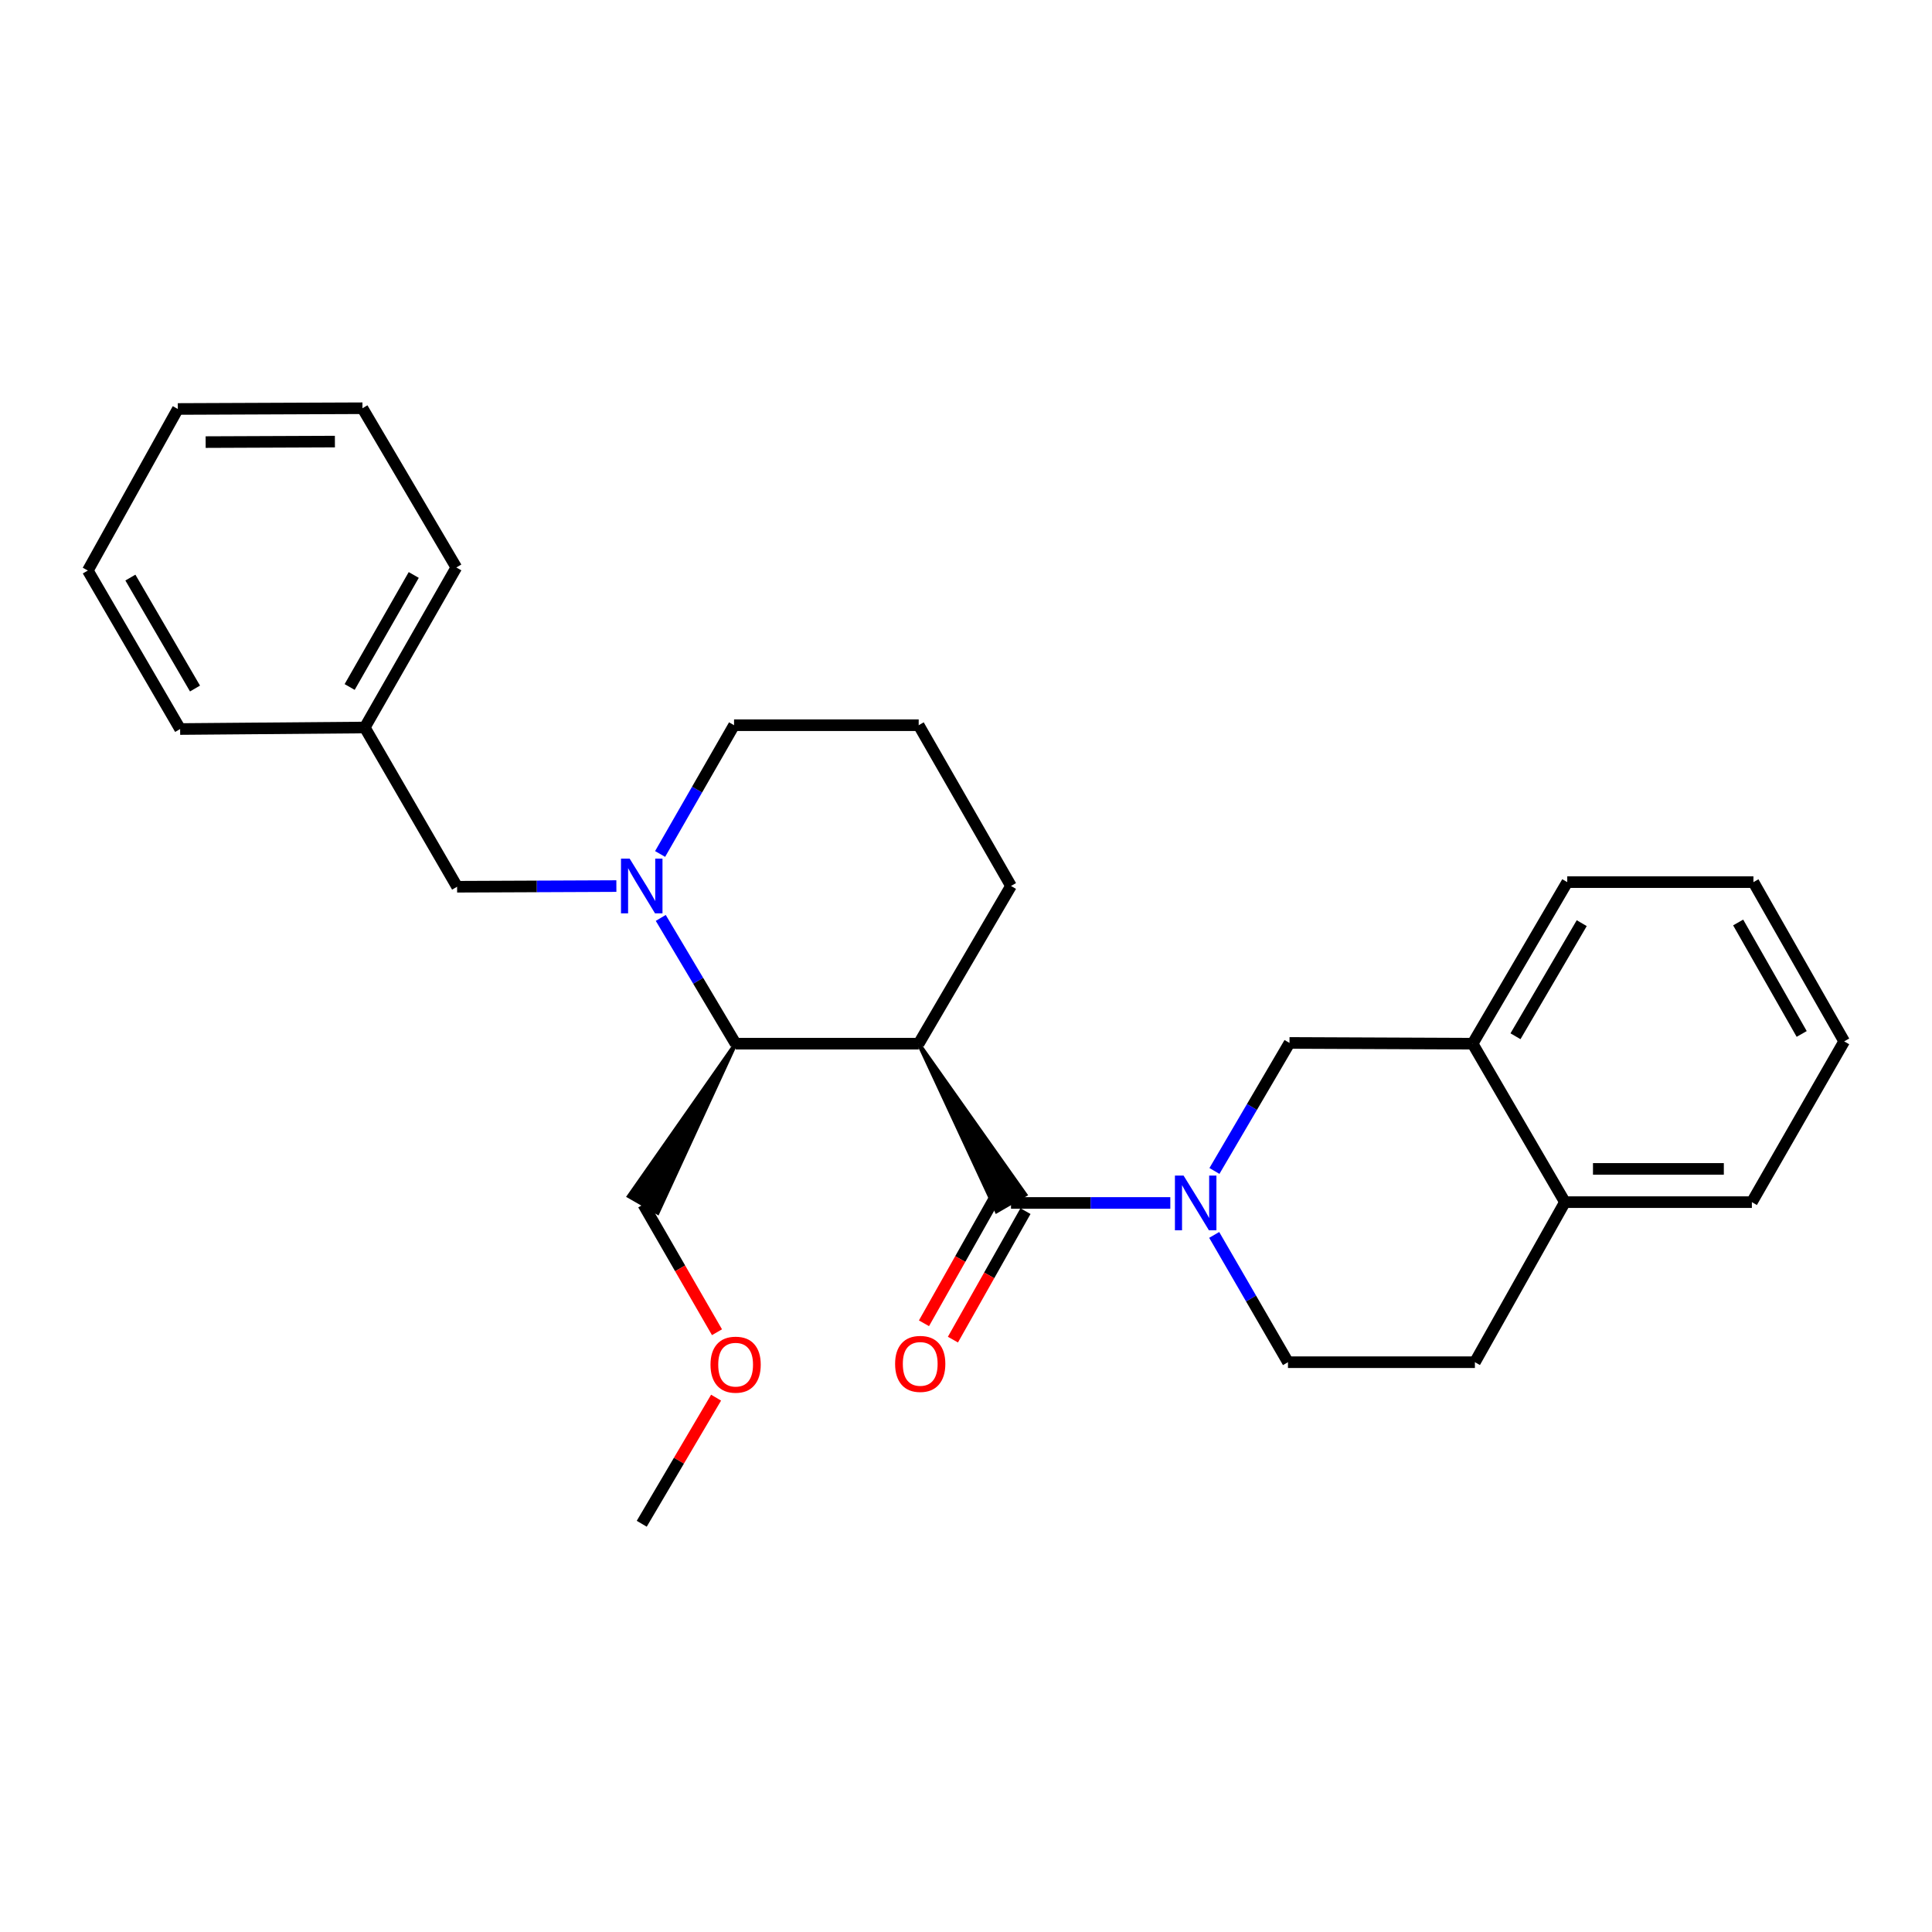 <?xml version='1.0' encoding='iso-8859-1'?>
<svg version='1.1' baseProfile='full'
              xmlns='http://www.w3.org/2000/svg'
                      xmlns:rdkit='http://www.rdkit.org/xml'
                      xmlns:xlink='http://www.w3.org/1999/xlink'
                  xml:space='preserve'
width='1000px' height='1000px' viewBox='0 0 1000 1000'>
<!-- END OF HEADER -->
<rect style='opacity:1.0;fill:#FFFFFF;stroke:none' width='1000' height='1000' x='0' y='0'> </rect>
<path class='bond-0' d='M 523.293,622.647 L 564.522,622.647' style='fill:none;fill-rule:evenodd;stroke:#000000;stroke-width:6px;stroke-linecap:butt;stroke-linejoin:miter;stroke-opacity:1' />
<path class='bond-0' d='M 564.522,622.647 L 605.752,622.647' style='fill:none;fill-rule:evenodd;stroke:#0000FF;stroke-width:6px;stroke-linecap:butt;stroke-linejoin:miter;stroke-opacity:1' />
<path class='bond-1' d='M 475.513,540.21 L 515.85,626.961 L 530.735,618.334 Z' style='fill:#000000;fill-rule:evenodd;fill-opacity:1;stroke:#000000;stroke-width:2px;stroke-linecap:butt;stroke-linejoin:miter;stroke-opacity:1;' />
<path class='bond-8' d='M 515.802,618.418 L 497.026,651.674' style='fill:none;fill-rule:evenodd;stroke:#000000;stroke-width:6px;stroke-linecap:butt;stroke-linejoin:miter;stroke-opacity:1' />
<path class='bond-8' d='M 497.026,651.674 L 478.249,684.929' style='fill:none;fill-rule:evenodd;stroke:#FF0000;stroke-width:6px;stroke-linecap:butt;stroke-linejoin:miter;stroke-opacity:1' />
<path class='bond-8' d='M 530.783,626.876 L 512.007,660.132' style='fill:none;fill-rule:evenodd;stroke:#000000;stroke-width:6px;stroke-linecap:butt;stroke-linejoin:miter;stroke-opacity:1' />
<path class='bond-8' d='M 512.007,660.132 L 493.231,693.388' style='fill:none;fill-rule:evenodd;stroke:#FF0000;stroke-width:6px;stroke-linecap:butt;stroke-linejoin:miter;stroke-opacity:1' />
<path class='bond-4' d='M 628.591,606.087 L 648.018,572.952' style='fill:none;fill-rule:evenodd;stroke:#0000FF;stroke-width:6px;stroke-linecap:butt;stroke-linejoin:miter;stroke-opacity:1' />
<path class='bond-4' d='M 648.018,572.952 L 667.445,539.818' style='fill:none;fill-rule:evenodd;stroke:#000000;stroke-width:6px;stroke-linecap:butt;stroke-linejoin:miter;stroke-opacity:1' />
<path class='bond-7' d='M 628.468,639.189 L 647.56,672.132' style='fill:none;fill-rule:evenodd;stroke:#0000FF;stroke-width:6px;stroke-linecap:butt;stroke-linejoin:miter;stroke-opacity:1' />
<path class='bond-7' d='M 647.56,672.132 L 666.652,705.074' style='fill:none;fill-rule:evenodd;stroke:#000000;stroke-width:6px;stroke-linecap:butt;stroke-linejoin:miter;stroke-opacity:1' />
<path class='bond-3' d='M 475.513,540.21 L 380.756,540.21' style='fill:none;fill-rule:evenodd;stroke:#000000;stroke-width:6px;stroke-linecap:butt;stroke-linejoin:miter;stroke-opacity:1' />
<path class='bond-11' d='M 475.513,540.21 L 523.293,458.576' style='fill:none;fill-rule:evenodd;stroke:#000000;stroke-width:6px;stroke-linecap:butt;stroke-linejoin:miter;stroke-opacity:1' />
<path class='bond-2' d='M 342.006,475.111 L 361.381,507.661' style='fill:none;fill-rule:evenodd;stroke:#0000FF;stroke-width:6px;stroke-linecap:butt;stroke-linejoin:miter;stroke-opacity:1' />
<path class='bond-2' d='M 361.381,507.661 L 380.756,540.21' style='fill:none;fill-rule:evenodd;stroke:#000000;stroke-width:6px;stroke-linecap:butt;stroke-linejoin:miter;stroke-opacity:1' />
<path class='bond-6' d='M 319.034,458.631 L 277.814,458.804' style='fill:none;fill-rule:evenodd;stroke:#0000FF;stroke-width:6px;stroke-linecap:butt;stroke-linejoin:miter;stroke-opacity:1' />
<path class='bond-6' d='M 277.814,458.804 L 236.594,458.977' style='fill:none;fill-rule:evenodd;stroke:#000000;stroke-width:6px;stroke-linecap:butt;stroke-linejoin:miter;stroke-opacity:1' />
<path class='bond-27' d='M 341.671,442.017 L 360.807,408.691' style='fill:none;fill-rule:evenodd;stroke:#0000FF;stroke-width:6px;stroke-linecap:butt;stroke-linejoin:miter;stroke-opacity:1' />
<path class='bond-27' d='M 360.807,408.691 L 379.943,375.365' style='fill:none;fill-rule:evenodd;stroke:#000000;stroke-width:6px;stroke-linecap:butt;stroke-linejoin:miter;stroke-opacity:1' />
<path class='bond-14' d='M 380.756,540.21 L 325.497,619.156 L 340.416,627.724 Z' style='fill:#000000;fill-rule:evenodd;fill-opacity:1;stroke:#000000;stroke-width:2px;stroke-linecap:butt;stroke-linejoin:miter;stroke-opacity:1;' />
<path class='bond-5' d='M 667.445,539.818 L 762.221,540.21' style='fill:none;fill-rule:evenodd;stroke:#000000;stroke-width:6px;stroke-linecap:butt;stroke-linejoin:miter;stroke-opacity:1' />
<path class='bond-17' d='M 762.221,540.21 L 811.206,456.588' style='fill:none;fill-rule:evenodd;stroke:#000000;stroke-width:6px;stroke-linecap:butt;stroke-linejoin:miter;stroke-opacity:1' />
<path class='bond-17' d='M 784.414,536.363 L 818.703,477.827' style='fill:none;fill-rule:evenodd;stroke:#000000;stroke-width:6px;stroke-linecap:butt;stroke-linejoin:miter;stroke-opacity:1' />
<path class='bond-28' d='M 762.221,540.21 L 810.011,622.227' style='fill:none;fill-rule:evenodd;stroke:#000000;stroke-width:6px;stroke-linecap:butt;stroke-linejoin:miter;stroke-opacity:1' />
<path class='bond-13' d='M 236.594,458.977 L 188.804,376.56' style='fill:none;fill-rule:evenodd;stroke:#000000;stroke-width:6px;stroke-linecap:butt;stroke-linejoin:miter;stroke-opacity:1' />
<path class='bond-10' d='M 666.652,705.074 L 763.406,705.074' style='fill:none;fill-rule:evenodd;stroke:#000000;stroke-width:6px;stroke-linecap:butt;stroke-linejoin:miter;stroke-opacity:1' />
<path class='bond-9' d='M 810.011,622.227 L 763.406,705.074' style='fill:none;fill-rule:evenodd;stroke:#000000;stroke-width:6px;stroke-linecap:butt;stroke-linejoin:miter;stroke-opacity:1' />
<path class='bond-18' d='M 810.011,622.227 L 906.765,622.227' style='fill:none;fill-rule:evenodd;stroke:#000000;stroke-width:6px;stroke-linecap:butt;stroke-linejoin:miter;stroke-opacity:1' />
<path class='bond-18' d='M 824.524,605.022 L 892.252,605.022' style='fill:none;fill-rule:evenodd;stroke:#000000;stroke-width:6px;stroke-linecap:butt;stroke-linejoin:miter;stroke-opacity:1' />
<path class='bond-15' d='M 523.293,458.576 L 475.513,375.365' style='fill:none;fill-rule:evenodd;stroke:#000000;stroke-width:6px;stroke-linecap:butt;stroke-linejoin:miter;stroke-opacity:1' />
<path class='bond-12' d='M 379.943,375.365 L 475.513,375.365' style='fill:none;fill-rule:evenodd;stroke:#000000;stroke-width:6px;stroke-linecap:butt;stroke-linejoin:miter;stroke-opacity:1' />
<path class='bond-19' d='M 188.804,376.56 L 236.192,293.721' style='fill:none;fill-rule:evenodd;stroke:#000000;stroke-width:6px;stroke-linecap:butt;stroke-linejoin:miter;stroke-opacity:1' />
<path class='bond-19' d='M 180.979,355.591 L 214.151,297.604' style='fill:none;fill-rule:evenodd;stroke:#000000;stroke-width:6px;stroke-linecap:butt;stroke-linejoin:miter;stroke-opacity:1' />
<path class='bond-20' d='M 188.804,376.56 L 93.234,377.343' style='fill:none;fill-rule:evenodd;stroke:#000000;stroke-width:6px;stroke-linecap:butt;stroke-linejoin:miter;stroke-opacity:1' />
<path class='bond-16' d='M 332.956,623.44 L 352.034,656.499' style='fill:none;fill-rule:evenodd;stroke:#000000;stroke-width:6px;stroke-linecap:butt;stroke-linejoin:miter;stroke-opacity:1' />
<path class='bond-16' d='M 352.034,656.499 L 371.112,689.558' style='fill:none;fill-rule:evenodd;stroke:#FF0000;stroke-width:6px;stroke-linecap:butt;stroke-linejoin:miter;stroke-opacity:1' />
<path class='bond-21' d='M 370.644,723.421 L 351.404,756.059' style='fill:none;fill-rule:evenodd;stroke:#FF0000;stroke-width:6px;stroke-linecap:butt;stroke-linejoin:miter;stroke-opacity:1' />
<path class='bond-21' d='M 351.404,756.059 L 332.163,788.697' style='fill:none;fill-rule:evenodd;stroke:#000000;stroke-width:6px;stroke-linecap:butt;stroke-linejoin:miter;stroke-opacity:1' />
<path class='bond-22' d='M 811.206,456.588 L 907.568,456.588' style='fill:none;fill-rule:evenodd;stroke:#000000;stroke-width:6px;stroke-linecap:butt;stroke-linejoin:miter;stroke-opacity:1' />
<path class='bond-23' d='M 906.765,622.227 L 954.545,539.015' style='fill:none;fill-rule:evenodd;stroke:#000000;stroke-width:6px;stroke-linecap:butt;stroke-linejoin:miter;stroke-opacity:1' />
<path class='bond-25' d='M 236.192,293.721 L 187.609,211.303' style='fill:none;fill-rule:evenodd;stroke:#000000;stroke-width:6px;stroke-linecap:butt;stroke-linejoin:miter;stroke-opacity:1' />
<path class='bond-24' d='M 93.234,377.343 L 45.455,295.308' style='fill:none;fill-rule:evenodd;stroke:#000000;stroke-width:6px;stroke-linecap:butt;stroke-linejoin:miter;stroke-opacity:1' />
<path class='bond-24' d='M 100.934,356.379 L 67.488,298.954' style='fill:none;fill-rule:evenodd;stroke:#000000;stroke-width:6px;stroke-linecap:butt;stroke-linejoin:miter;stroke-opacity:1' />
<path class='bond-29' d='M 907.568,456.588 L 954.545,539.015' style='fill:none;fill-rule:evenodd;stroke:#000000;stroke-width:6px;stroke-linecap:butt;stroke-linejoin:miter;stroke-opacity:1' />
<path class='bond-29' d='M 899.668,477.471 L 932.552,535.17' style='fill:none;fill-rule:evenodd;stroke:#000000;stroke-width:6px;stroke-linecap:butt;stroke-linejoin:miter;stroke-opacity:1' />
<path class='bond-26' d='M 45.455,295.308 L 92.04,211.686' style='fill:none;fill-rule:evenodd;stroke:#000000;stroke-width:6px;stroke-linecap:butt;stroke-linejoin:miter;stroke-opacity:1' />
<path class='bond-30' d='M 187.609,211.303 L 92.04,211.686' style='fill:none;fill-rule:evenodd;stroke:#000000;stroke-width:6px;stroke-linecap:butt;stroke-linejoin:miter;stroke-opacity:1' />
<path class='bond-30' d='M 173.343,228.565 L 106.444,228.832' style='fill:none;fill-rule:evenodd;stroke:#000000;stroke-width:6px;stroke-linecap:butt;stroke-linejoin:miter;stroke-opacity:1' />
<path  class='atom-1' d='M 612.621 608.487
L 621.901 623.487
Q 622.821 624.967, 624.301 627.647
Q 625.781 630.327, 625.861 630.487
L 625.861 608.487
L 629.621 608.487
L 629.621 636.807
L 625.741 636.807
L 615.781 620.407
Q 614.621 618.487, 613.381 616.287
Q 612.181 614.087, 611.821 613.407
L 611.821 636.807
L 608.141 636.807
L 608.141 608.487
L 612.621 608.487
' fill='#0000FF'/>
<path  class='atom-3' d='M 325.903 444.416
L 335.183 459.416
Q 336.103 460.896, 337.583 463.576
Q 339.063 466.256, 339.143 466.416
L 339.143 444.416
L 342.903 444.416
L 342.903 472.736
L 339.023 472.736
L 329.063 456.336
Q 327.903 454.416, 326.663 452.216
Q 325.463 450.016, 325.103 449.336
L 325.103 472.736
L 321.423 472.736
L 321.423 444.416
L 325.903 444.416
' fill='#0000FF'/>
<path  class='atom-9' d='M 463.306 705.948
Q 463.306 699.148, 466.666 695.348
Q 470.026 691.548, 476.306 691.548
Q 482.586 691.548, 485.946 695.348
Q 489.306 699.148, 489.306 705.948
Q 489.306 712.828, 485.906 716.748
Q 482.506 720.628, 476.306 720.628
Q 470.066 720.628, 466.666 716.748
Q 463.306 712.868, 463.306 705.948
M 476.306 717.428
Q 480.626 717.428, 482.946 714.548
Q 485.306 711.628, 485.306 705.948
Q 485.306 700.388, 482.946 697.588
Q 480.626 694.748, 476.306 694.748
Q 471.986 694.748, 469.626 697.548
Q 467.306 700.348, 467.306 705.948
Q 467.306 711.668, 469.626 714.548
Q 471.986 717.428, 476.306 717.428
' fill='#FF0000'/>
<path  class='atom-17' d='M 367.756 706.349
Q 367.756 699.549, 371.116 695.749
Q 374.476 691.949, 380.756 691.949
Q 387.036 691.949, 390.396 695.749
Q 393.756 699.549, 393.756 706.349
Q 393.756 713.229, 390.356 717.149
Q 386.956 721.029, 380.756 721.029
Q 374.516 721.029, 371.116 717.149
Q 367.756 713.269, 367.756 706.349
M 380.756 717.829
Q 385.076 717.829, 387.396 714.949
Q 389.756 712.029, 389.756 706.349
Q 389.756 700.789, 387.396 697.989
Q 385.076 695.149, 380.756 695.149
Q 376.436 695.149, 374.076 697.949
Q 371.756 700.749, 371.756 706.349
Q 371.756 712.069, 374.076 714.949
Q 376.436 717.829, 380.756 717.829
' fill='#FF0000'/>
</svg>
